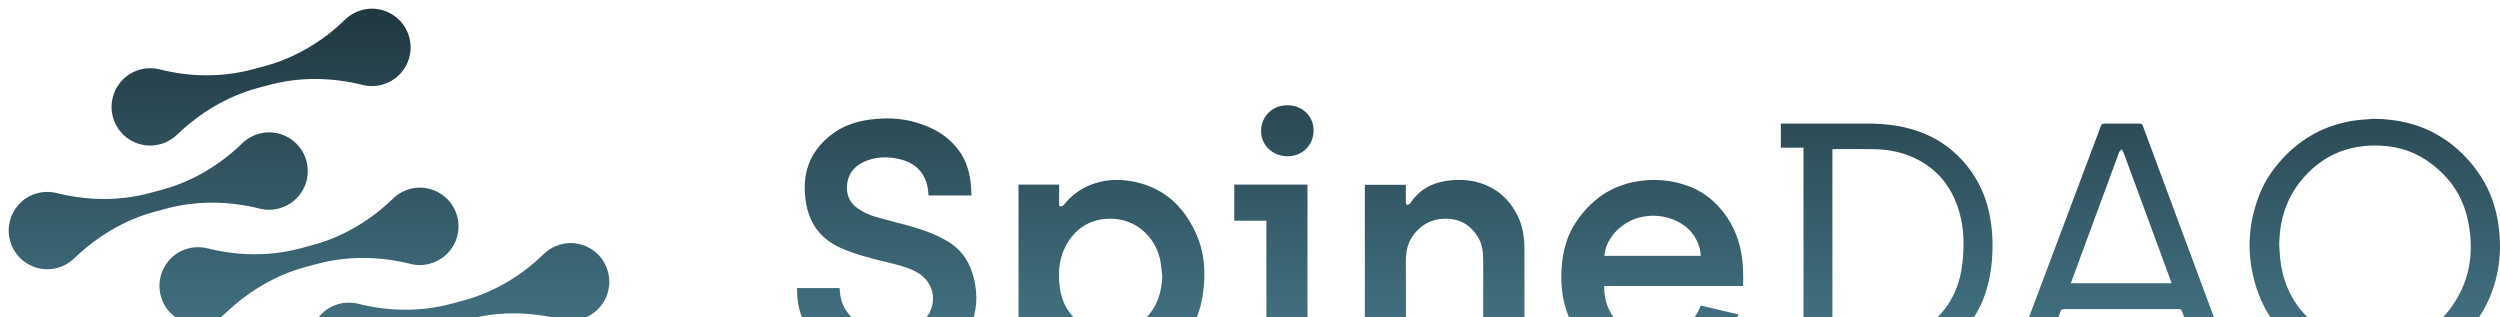 <svg width="1206" height="153" viewBox="0 0 1206 153" fill="none" xmlns="http://www.w3.org/2000/svg">
<g clip-path="url(#clip0_23_122)">
<path d="M126.645 64.116C122.749 64.834 119.387 66.636 116.862 69.115C105.965 79.736 92.628 87.654 77.903 91.605L72.333 93.1C57.607 97.05 42.179 96.85 27.363 93.128C23.861 92.266 20.05 92.388 16.393 93.697C7.9 96.794 2.782 105.783 4.522 114.732C6.581 125.48 17.248 132.035 27.625 129.251C30.753 128.411 33.504 126.773 35.73 124.701C46.723 114.137 59.943 106.086 74.745 102.115L80.315 100.62C95.041 96.669 110.489 96.946 125.381 100.648C128.364 101.403 131.468 101.389 134.672 100.53C145.049 97.746 151.014 86.728 147.43 76.39C144.469 67.768 135.548 62.546 126.645 64.116Z" fill="url(#paint0_linear_23_122)"/>
<path d="M199.37 90.786C195.474 91.504 192.112 93.307 189.587 95.786C178.69 106.407 165.353 114.325 150.628 118.276L145.058 119.77C130.332 123.721 114.904 123.521 100.088 119.799C96.586 118.937 92.775 119.058 89.118 120.367C80.625 123.465 75.527 132.53 77.247 141.403C79.306 152.151 89.973 158.705 100.35 155.921C103.478 155.082 106.229 153.443 108.455 151.372C119.448 140.807 132.668 132.757 147.47 128.785L153.04 127.291C167.766 123.34 183.214 123.617 198.106 127.318C201.089 128.074 204.193 128.06 207.397 127.2C217.774 124.416 223.739 113.399 220.155 103.061C217.194 94.439 208.273 89.217 199.37 90.786Z" fill="url(#paint1_linear_23_122)"/>
<path d="M176.268 4.455C172.372 5.173 169.01 6.976 166.485 9.455C155.588 20.076 142.251 27.994 127.526 31.945L121.956 33.439C107.23 37.39 91.802 37.189 76.986 33.468C73.484 32.606 69.673 32.727 66.016 34.036C57.523 37.134 52.425 46.199 54.145 55.072C56.204 65.82 66.871 72.374 77.248 69.59C80.376 68.751 83.127 67.112 85.353 65.041C96.346 54.476 109.566 46.426 124.368 42.454L129.938 40.96C144.664 37.009 160.112 37.286 175.004 40.987C177.987 41.743 181.091 41.729 184.295 40.869C194.672 38.085 200.637 27.068 197.053 16.73C194.092 8.107 185.171 2.886 176.268 4.455Z" fill="url(#paint2_linear_23_122)"/>
<path d="M222.452 177.041C218.555 177.759 215.194 179.562 212.668 182.041C201.772 192.661 188.435 200.58 173.709 204.53L168.139 206.025C153.414 209.976 137.986 209.775 123.17 206.053C119.668 205.191 115.857 205.313 112.2 206.622C103.706 209.719 98.609 218.784 100.329 227.658C102.387 238.405 113.055 244.96 123.432 242.176C126.56 241.337 129.311 239.698 131.537 237.627C142.53 227.062 155.75 219.011 170.552 215.04L176.121 213.546C190.847 209.595 206.295 209.872 221.188 213.573C224.17 214.329 227.274 214.315 230.479 213.455C240.855 210.671 246.821 199.654 243.237 189.315C240.275 180.693 231.354 175.471 222.452 177.041Z" fill="url(#paint3_linear_23_122)"/>
<path d="M272.11 117.535C268.213 118.253 264.852 120.055 262.326 122.535C251.43 133.155 238.093 141.073 223.367 145.024L217.797 146.519C203.071 150.47 187.644 150.269 172.827 146.547C169.326 145.685 165.515 145.807 161.858 147.116C153.364 150.213 148.267 159.278 149.987 168.152C152.045 178.899 162.713 185.454 173.089 182.67C176.218 181.83 178.968 180.192 181.195 178.121C192.188 167.556 205.408 159.505 220.21 155.534L225.779 154.039C240.505 150.089 255.953 150.366 270.846 154.067C273.828 154.823 276.932 154.809 280.137 153.949C290.513 151.165 296.479 140.148 292.895 129.809C289.933 121.187 281.012 115.965 272.11 117.535Z" fill="url(#paint4_linear_23_122)"/>
<path d="M511.158 166.011V215.319H491.329V89.046H510.936V99.293C512.269 99.899 512.88 99.183 513.491 98.466C516.767 94.445 520.766 91.359 525.599 89.376C531.819 86.787 538.318 86.236 544.927 87.283C560.256 89.652 570.532 98.632 576.808 112.295C581.251 121.881 581.751 132.073 580.196 142.376C578.696 152.403 574.364 161.107 567.088 168.27C560.368 174.881 552.258 178.407 542.816 178.958C537.484 179.288 532.208 178.792 527.154 177.084C521.488 175.156 516.934 171.63 513.379 166.892C512.824 166.121 512.269 165.68 511.102 166.121L511.158 166.011ZM560.645 132.9C560.367 130.751 560.201 128.547 559.868 126.399C557.924 114.994 548.648 105.904 536.596 105.518C525.765 105.133 517.767 110.697 513.491 119.953C510.658 126.068 510.38 132.514 511.324 139.125C512.88 150.089 520.544 158.243 531.541 160.061C539.539 161.383 546.76 159.455 552.592 153.615C558.313 147.885 560.479 140.778 560.701 132.9H560.645Z" fill="url(#paint5_linear_23_122)"/>
<path d="M468.556 94.279H447.95C447.783 93.012 447.728 91.745 447.506 90.533C446.173 83.206 441.563 78.743 434.565 76.925C428.344 75.327 422.068 75.438 416.18 78.357C411.515 80.671 408.849 84.528 408.571 89.762C408.293 94.61 410.348 98.411 414.403 100.946C416.625 102.378 419.068 103.59 421.623 104.361C427.122 106.014 432.787 107.336 438.341 108.879C444.951 110.752 451.394 112.956 457.337 116.537C463.28 120.118 467.056 125.297 469.056 131.688C471.5 139.346 471.722 147.169 469.167 154.882C467.223 160.667 463.668 165.405 458.947 169.316C452.282 174.826 444.506 177.58 435.898 178.462C428.51 179.233 421.123 179.233 414.014 177.029C400.684 172.952 390.964 164.854 386.299 151.466C384.91 147.499 384.466 143.312 384.466 138.96H405.016C405.128 140.117 405.183 141.274 405.35 142.431C406.738 151.631 414.625 157.636 423.067 159.069C428.288 159.95 433.454 159.895 438.508 158.243C443.34 156.645 447.45 154 449.228 148.932C451.671 141.935 448.783 134.938 442.229 131.302C437.619 128.768 432.51 127.611 427.455 126.399C419.902 124.581 412.459 122.707 405.35 119.512C395.408 114.994 390.076 107.226 388.632 96.648C387.965 91.69 387.965 86.732 389.298 81.828C391.187 74.776 395.408 69.322 401.129 64.915C406.572 60.728 412.848 58.579 419.624 57.697C426.733 56.761 433.787 56.871 440.73 58.744C450.061 61.279 458.114 65.741 463.502 74.005C466.556 78.688 467.889 83.922 468.389 89.431C468.5 90.974 468.612 92.461 468.667 94.169L468.556 94.279Z" fill="url(#paint6_linear_23_122)"/>
<path d="M840.796 137.968H773.869C773.591 148.216 779.256 158.408 790.92 161.273C801.695 163.917 815.802 160.391 820.412 147.389C826.411 148.822 832.465 150.254 838.63 151.687C837.186 156.259 835.187 160.391 832.243 164.027C825.245 172.622 816.025 177.195 805.083 178.572C797.029 179.619 789.087 179.013 781.367 176.313C773.535 173.559 767.148 168.821 762.205 162.209C754.096 151.356 752.096 139.015 753.651 125.903C754.429 119.402 756.318 113.231 759.928 107.667C767.148 96.593 777.034 89.431 790.364 87.393C798.529 86.126 806.583 86.897 814.358 89.707C820.412 91.91 825.522 95.602 829.743 100.395C835.075 106.455 838.297 113.507 839.852 121.33C840.907 126.784 841.074 132.294 840.852 138.023L840.796 137.968ZM820.412 123.424C820.412 118.52 817.413 112.625 813.248 109.375C802.695 101.111 785.643 102.268 777.257 114.444C775.424 117.143 774.202 120.063 773.98 123.424H820.412Z" fill="url(#paint7_linear_23_122)"/>
<path d="M678.17 176.754H658.397V89.156H678.17C678.17 92.021 678.17 94.775 678.17 97.585C678.17 98.081 678.503 98.522 678.67 98.962C679.169 98.687 679.947 98.577 680.225 98.136C684.335 91.91 690.111 88.439 697.498 87.283C705.052 86.126 712.328 86.842 719.104 90.368C724.88 93.398 729.046 98.026 731.989 103.811C734.489 108.824 735.377 114.223 735.377 119.788C735.377 138.464 735.377 157.141 735.377 175.817C735.377 176.093 735.377 176.368 735.322 176.699C734.933 176.699 734.544 176.809 734.211 176.809C728.435 176.809 722.658 176.809 716.882 176.809C715.716 176.809 715.494 176.478 715.494 175.377C715.494 158.683 715.494 142.045 715.494 125.352C715.494 121.551 715.049 117.749 712.939 114.333C709.884 109.375 705.607 106.18 699.609 105.629C692.166 104.912 686.168 107.557 681.724 113.507C679.336 116.702 678.392 120.449 678.225 124.36C678.114 126.674 678.225 129.043 678.225 131.357C678.225 145.957 678.225 160.612 678.225 175.211V176.644L678.17 176.754Z" fill="url(#paint8_linear_23_122)"/>
<path d="M630.738 176.809H610.91V106.455H595.414V89.046H630.738V176.809Z" fill="url(#paint9_linear_23_122)"/>
<path d="M621.295 50.756C628.627 50.976 633.848 56.265 633.681 63.317C633.459 70.369 627.849 75.603 620.74 75.382C613.464 75.162 608.021 69.598 608.354 62.656C608.688 55.659 614.242 50.591 621.295 50.811V50.756Z" fill="url(#paint10_linear_23_122)"/>
<path d="M1145.61 57.312C1156.33 57.477 1166.49 59.681 1175.82 65.025C1183.37 69.322 1189.59 75.162 1194.7 82.104C1199.87 89.156 1203.2 96.979 1204.76 105.518C1207.2 118.851 1206.15 131.908 1200.65 144.359C1196.09 154.662 1188.87 162.871 1179.49 169.206C1172.54 173.889 1164.93 176.974 1156.66 178.186C1142.22 180.335 1128.22 179.013 1115.39 171.575C1102.23 163.972 1092.95 153.064 1088.4 138.519C1083.51 122.983 1084.23 107.557 1090.51 92.516C1093.01 86.511 1096.79 81.222 1101.23 76.374C1110.34 66.568 1121.5 60.507 1134.72 58.304C1138.33 57.698 1142 57.587 1145.66 57.257L1145.61 57.312ZM1099.51 118.52C1099.67 120.834 1099.78 123.148 1100.06 125.462C1101.12 134.883 1104.56 143.423 1110.84 150.585C1123.11 164.633 1138.77 168.821 1156.66 165.074C1170.38 162.209 1180.21 153.835 1186.54 141.605C1192.32 130.476 1193.04 118.52 1190.54 106.4C1187.93 93.728 1180.76 84.032 1169.93 76.925C1162.77 72.242 1154.77 70.314 1146.33 70.204C1132.39 70.038 1120.72 75.052 1111.45 85.465C1103.06 94.885 1099.56 106.069 1099.51 118.465V118.52Z" fill="url(#paint11_linear_23_122)"/>
<path d="M859.07 176.919V165.405H870.011V71.25H859.07V59.626C859.625 59.626 860.069 59.626 860.514 59.626C874.121 59.626 887.729 59.626 901.337 59.626C910.39 59.626 919.221 60.838 927.663 64.198C936.272 67.614 943.382 73.069 949.102 80.231C954.101 86.566 957.489 93.673 959.322 101.497C961.155 109.32 961.544 117.308 960.933 125.352C960.377 131.963 959.1 138.464 956.601 144.579C951.824 156.259 943.826 165.074 932.384 170.639C922.887 175.266 912.667 176.809 902.17 176.864C888.062 176.919 874.01 176.864 859.903 176.864C859.681 176.864 859.458 176.864 859.014 176.864L859.07 176.919ZM883.897 164.799C884.285 164.799 884.619 164.909 884.952 164.909C890.562 164.909 896.227 164.964 901.837 164.909C907.946 164.799 914 164.138 919.832 162.154C927.552 159.455 933.94 154.937 938.772 148.271C943.271 142.045 945.714 134.993 946.603 127.445C947.936 116.592 947.325 105.904 942.771 95.712C938.827 86.952 932.496 80.506 923.775 76.319C917.666 73.399 911.168 72.132 904.447 71.967C897.949 71.856 891.395 71.912 884.896 71.912C884.563 71.912 884.286 71.967 883.952 72.022V164.744L883.897 164.799Z" fill="url(#paint12_linear_23_122)"/>
<path d="M1076.79 176.919H1065.02C1063.35 176.919 1062.22 176.148 1061.63 174.605C1058.63 166.562 1055.63 158.518 1052.69 150.419C1052.35 149.483 1051.97 149.097 1050.91 149.097C1032.53 149.097 1014.09 149.097 995.702 149.097C994.536 149.097 994.202 149.593 993.869 150.53C990.759 158.959 987.649 167.333 984.594 175.762C984.261 176.644 983.927 176.974 982.928 176.974C978.595 176.919 974.319 176.974 969.82 176.974C970.042 176.313 970.209 175.817 970.431 175.266C984.761 137.142 999.09 99.017 1013.42 60.893C1013.75 59.956 1014.2 59.626 1015.2 59.626C1020.81 59.626 1026.47 59.626 1032.08 59.626C1033.08 59.626 1033.47 59.956 1033.75 60.838C1047.97 99.128 1062.19 137.362 1076.4 175.652C1076.57 176.038 1076.63 176.423 1076.85 176.974L1076.79 176.919ZM1047.58 136.646C1047.41 136.205 1047.36 135.875 1047.24 135.599C1039.58 114.774 1031.92 94.004 1024.25 73.179C1024.08 72.793 1023.7 72.463 1023.36 72.077C1023.03 72.518 1022.53 72.848 1022.31 73.344C1015.75 91.029 1009.25 108.769 1002.7 126.454C1001.48 129.815 1000.26 133.175 998.979 136.646H1047.58Z" fill="url(#paint13_linear_23_122)"/>
</g>
<defs>
<linearGradient id="paint0_linear_23_122" x1="605.092" y1="4.178" x2="605.092" y2="242.817" gradientUnits="userSpaceOnUse">
<stop stop-color="#20373F"/>
<stop offset="1" stop-color="#5490A5"/>
</linearGradient>
<linearGradient id="paint1_linear_23_122" x1="605.092" y1="4.178" x2="605.092" y2="242.817" gradientUnits="userSpaceOnUse">
<stop stop-color="#20373F"/>
<stop offset="1" stop-color="#5490A5"/>
</linearGradient>
<linearGradient id="paint2_linear_23_122" x1="605.092" y1="4.178" x2="605.092" y2="242.817" gradientUnits="userSpaceOnUse">
<stop stop-color="#20373F"/>
<stop offset="1" stop-color="#5490A5"/>
</linearGradient>
<linearGradient id="paint3_linear_23_122" x1="605.092" y1="4.178" x2="605.092" y2="242.817" gradientUnits="userSpaceOnUse">
<stop stop-color="#20373F"/>
<stop offset="1" stop-color="#5490A5"/>
</linearGradient>
<linearGradient id="paint4_linear_23_122" x1="605.092" y1="4.178" x2="605.092" y2="242.817" gradientUnits="userSpaceOnUse">
<stop stop-color="#20373F"/>
<stop offset="1" stop-color="#5490A5"/>
</linearGradient>
<linearGradient id="paint5_linear_23_122" x1="605.092" y1="4.178" x2="605.092" y2="242.817" gradientUnits="userSpaceOnUse">
<stop stop-color="#20373F"/>
<stop offset="1" stop-color="#5490A5"/>
</linearGradient>
<linearGradient id="paint6_linear_23_122" x1="605.092" y1="4.178" x2="605.092" y2="242.817" gradientUnits="userSpaceOnUse">
<stop stop-color="#20373F"/>
<stop offset="1" stop-color="#5490A5"/>
</linearGradient>
<linearGradient id="paint7_linear_23_122" x1="605.092" y1="4.178" x2="605.092" y2="242.817" gradientUnits="userSpaceOnUse">
<stop stop-color="#20373F"/>
<stop offset="1" stop-color="#5490A5"/>
</linearGradient>
<linearGradient id="paint8_linear_23_122" x1="605.092" y1="4.178" x2="605.092" y2="242.817" gradientUnits="userSpaceOnUse">
<stop stop-color="#20373F"/>
<stop offset="1" stop-color="#5490A5"/>
</linearGradient>
<linearGradient id="paint9_linear_23_122" x1="605.092" y1="4.178" x2="605.092" y2="242.817" gradientUnits="userSpaceOnUse">
<stop stop-color="#20373F"/>
<stop offset="1" stop-color="#5490A5"/>
</linearGradient>
<linearGradient id="paint10_linear_23_122" x1="605.092" y1="4.178" x2="605.092" y2="242.817" gradientUnits="userSpaceOnUse">
<stop stop-color="#20373F"/>
<stop offset="1" stop-color="#5490A5"/>
</linearGradient>
<linearGradient id="paint11_linear_23_122" x1="605.092" y1="4.178" x2="605.092" y2="242.817" gradientUnits="userSpaceOnUse">
<stop stop-color="#20373F"/>
<stop offset="1" stop-color="#5490A5"/>
</linearGradient>
<linearGradient id="paint12_linear_23_122" x1="605.092" y1="4.178" x2="605.092" y2="242.817" gradientUnits="userSpaceOnUse">
<stop stop-color="#20373F"/>
<stop offset="1" stop-color="#5490A5"/>
</linearGradient>
<linearGradient id="paint13_linear_23_122" x1="605.092" y1="4.178" x2="605.092" y2="242.817" gradientUnits="userSpaceOnUse">
<stop stop-color="#20373F"/>
<stop offset="1" stop-color="#5490A5"/>
</linearGradient>
<clipPath id="clip0_23_122">
<rect width="1206" height="153" fill="white"/>
</clipPath>
</defs>
</svg>
